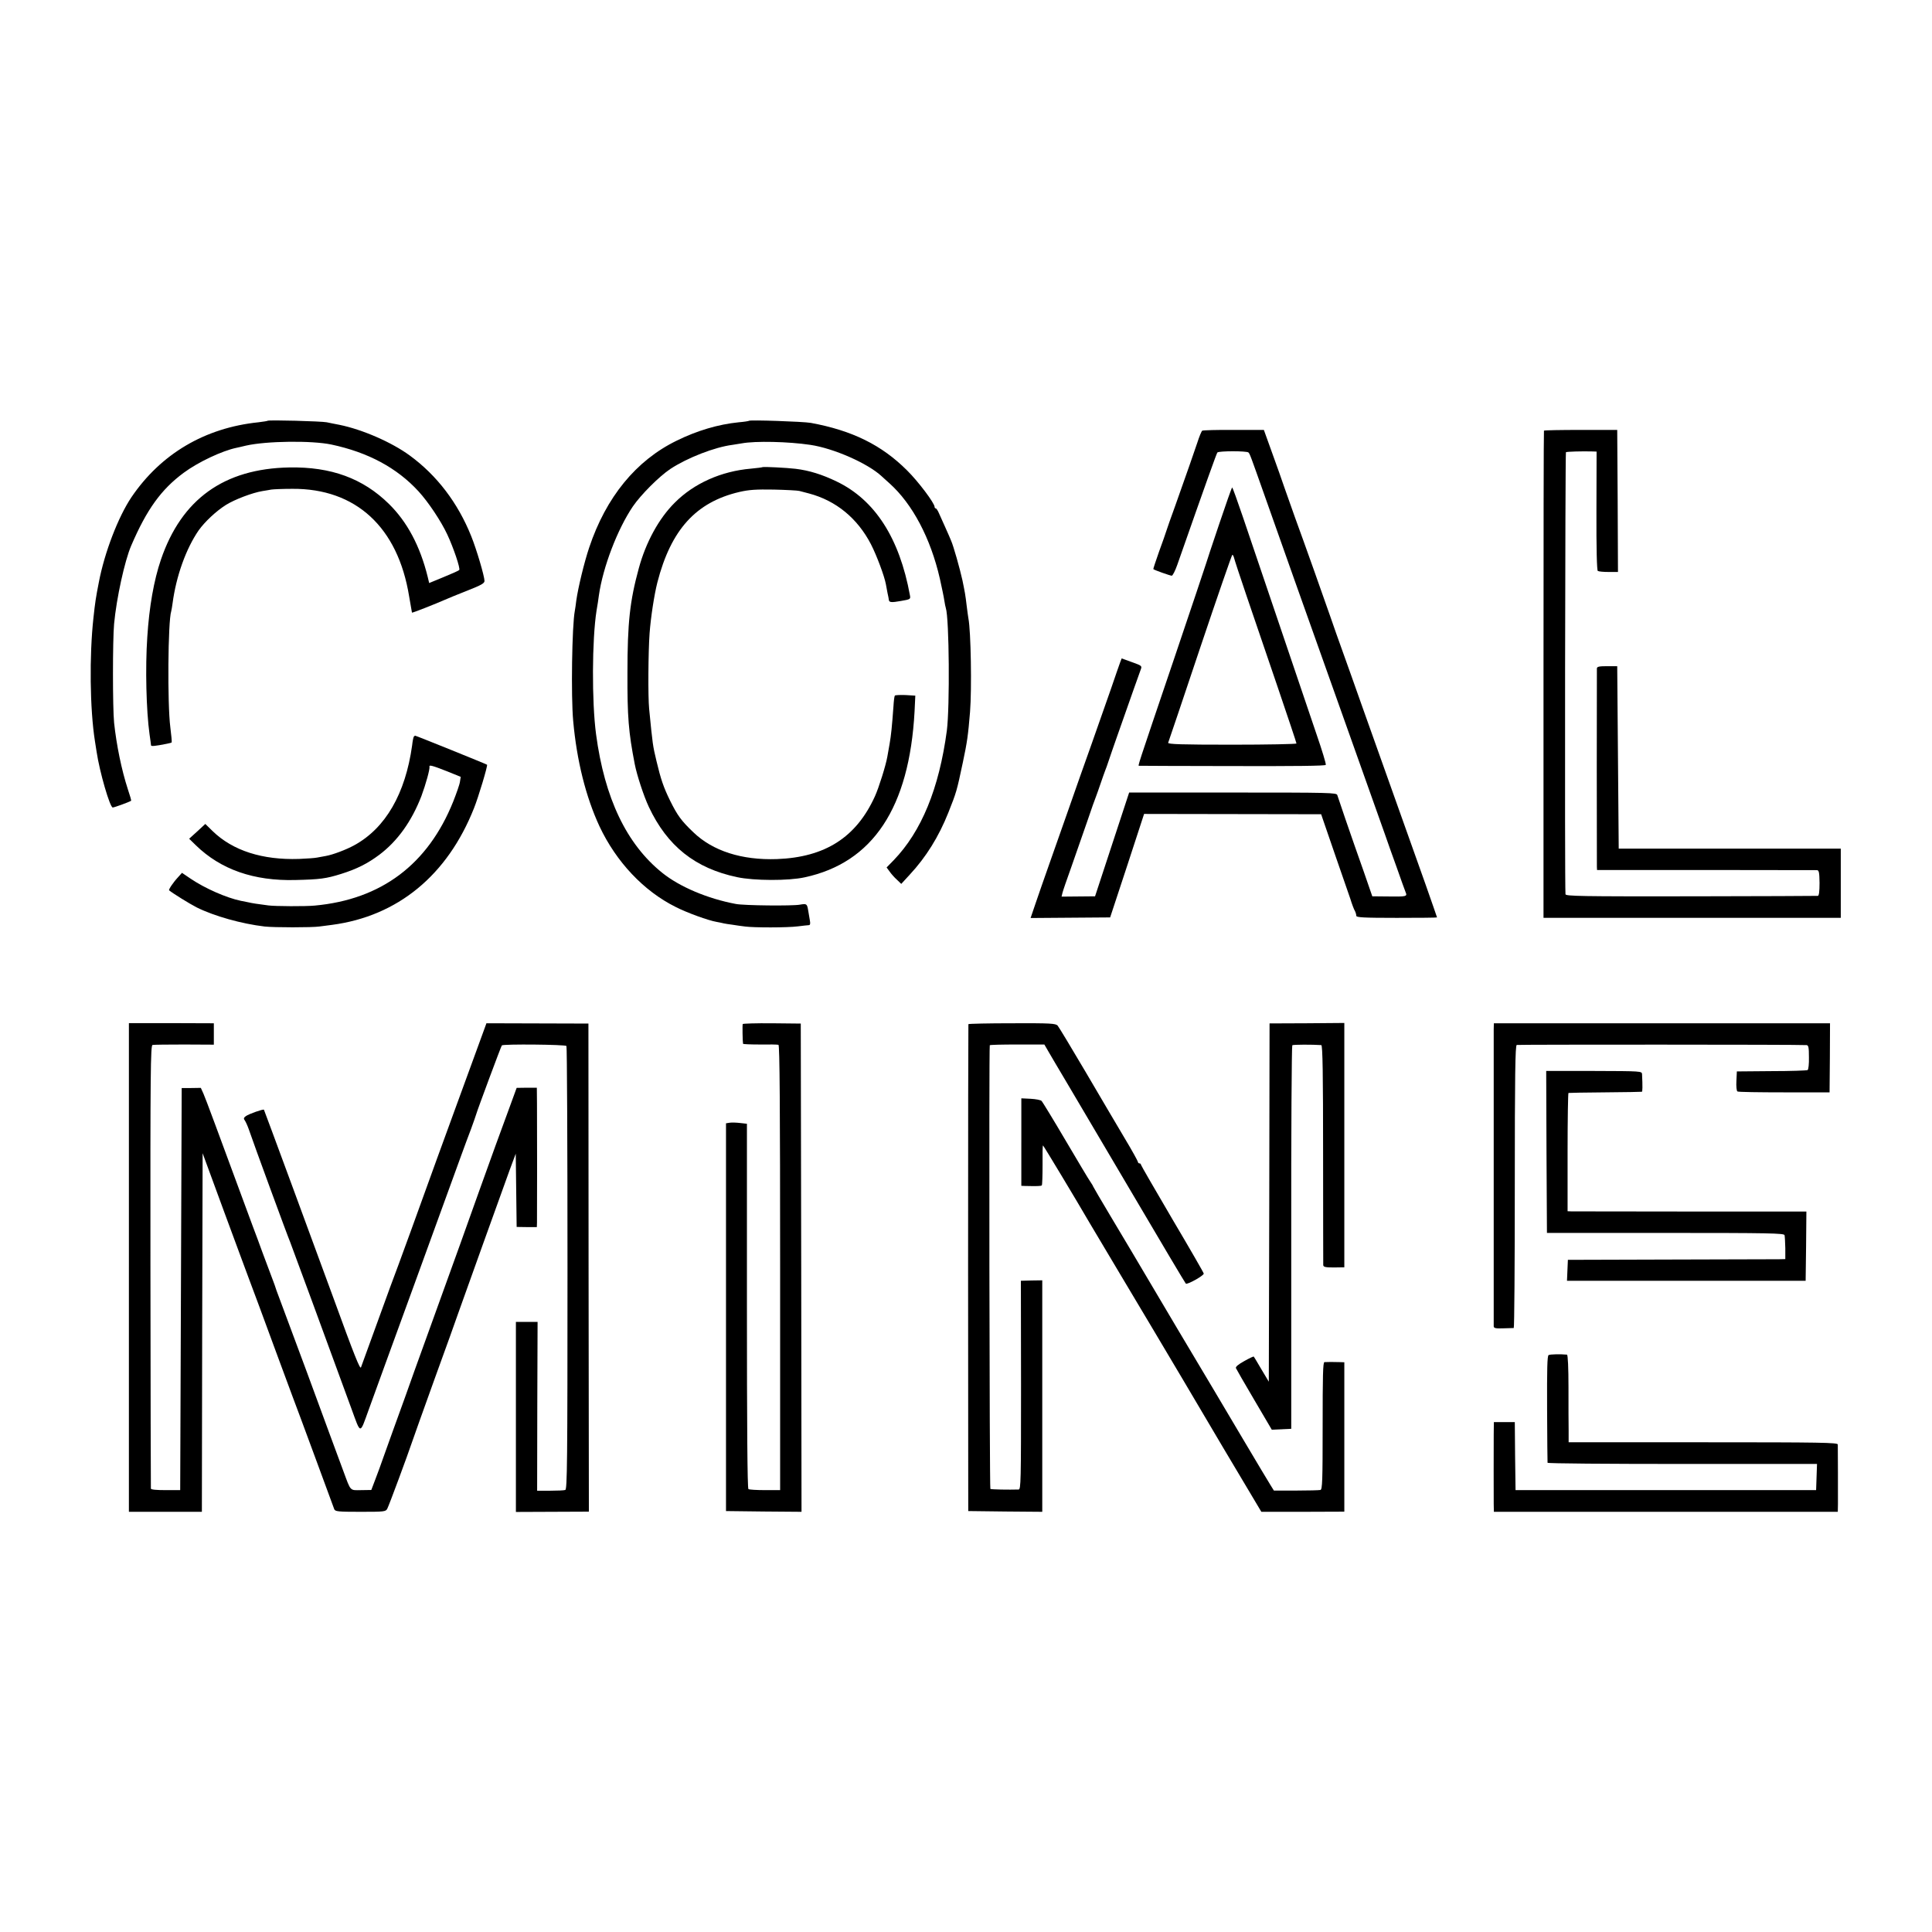 <?xml version="1.0" standalone="no"?>
<!DOCTYPE svg PUBLIC "-//W3C//DTD SVG 20010904//EN"
 "http://www.w3.org/TR/2001/REC-SVG-20010904/DTD/svg10.dtd">
<svg version="1.0" xmlns="http://www.w3.org/2000/svg"
 width="1292pt" height="1292pt" viewBox="0 0 1292 1292"
 preserveAspectRatio="xMidYMid meet">
<g transform="translate(0,1292) scale(0.1,-0.1)"
fill="#000000" stroke="none">
<path d="M1789 10106 c-2 -2 -30 -6 -61 -10 -358 -37 -652 -211 -849 -501 -88
-131 -180 -369 -218 -569 -20 -102 -25 -135 -36 -237 -28 -253 -24 -611 10
-826 3 -18 8 -50 11 -70 20 -135 89 -373 108 -373 10 0 107 35 123 45 2 1 -8
36 -22 77 -42 129 -76 295 -92 445 -10 100 -10 553 0 661 16 172 71 422 114
522 104 243 201 377 351 488 97 72 257 147 352 167 8 2 38 8 65 15 136 31 440
35 572 7 244 -52 437 -155 582 -313 65 -71 150 -198 192 -288 41 -87 89 -229
80 -238 -3 -4 -50 -25 -104 -47 l-97 -40 -10 42 c-51 206 -137 367 -259 487
-174 171 -387 249 -666 244 -437 -8 -721 -212 -859 -617 -47 -138 -78 -314
-91 -517 -14 -204 -7 -493 15 -650 5 -36 10 -69 10 -74 0 -8 25 -6 105 10 16
3 31 7 33 9 2 2 -2 48 -9 102 -20 155 -16 708 6 775 2 7 6 31 9 53 24 182 90
366 175 489 41 57 116 128 183 170 58 36 176 81 243 92 21 3 47 8 59 10 11 2
75 5 141 5 424 3 706 -256 781 -719 10 -59 19 -108 19 -109 2 -3 159 59 220
86 22 10 91 38 152 62 91 36 113 48 113 64 0 31 -53 211 -89 300 -89 222 -229
406 -411 539 -120 88 -317 174 -470 205 -30 6 -68 13 -85 17 -34 7 -389 17
-396 10z"/>
<path d="M5009 10106 c-2 -2 -33 -7 -69 -10 -138 -14 -279 -56 -415 -123 -271
-132 -472 -377 -585 -715 -33 -98 -74 -268 -86 -353 -3 -27 -8 -59 -10 -70
-19 -99 -26 -571 -11 -735 24 -268 85 -510 176 -706 112 -238 296 -433 509
-539 76 -39 220 -91 274 -100 18 -3 40 -8 48 -10 8 -2 34 -6 58 -9 23 -4 61
-9 85 -12 60 -8 281 -8 352 1 33 4 66 8 73 8 10 0 12 10 8 31 -3 17 -8 46 -11
65 -8 48 -10 49 -57 41 -49 -9 -374 -6 -428 5 -187 35 -374 114 -490 207 -240
192 -387 500 -444 928 -29 218 -27 633 3 825 6 33 13 80 16 104 27 188 124
442 227 594 54 79 176 201 251 251 114 75 297 146 415 161 15 2 43 7 62 10 92
17 312 12 459 -10 156 -23 385 -124 477 -210 6 -5 29 -27 52 -47 154 -138 275
-367 337 -637 13 -59 27 -125 30 -147 3 -21 8 -44 10 -50 23 -69 27 -662 7
-819 -52 -389 -170 -675 -356 -868 l-47 -48 20 -27 c10 -15 32 -40 49 -55 l29
-28 56 61 c110 118 195 255 259 416 54 136 56 142 97 336 29 137 35 180 48
338 12 151 6 538 -11 625 -2 11 -7 47 -11 80 -10 84 -12 91 -29 175 -17 77
-60 230 -76 265 -4 11 -21 49 -37 85 -16 36 -36 80 -44 98 -7 17 -17 32 -21
32 -5 0 -8 5 -8 10 0 25 -109 170 -184 244 -170 170 -367 267 -644 318 -53 9
-405 21 -413 14z"/>
<path d="M8040 10040 c-5 -3 -20 -39 -33 -80 -27 -80 -65 -189 -147 -420 -29
-80 -56 -156 -60 -170 -4 -14 -26 -76 -49 -139 -22 -63 -40 -116 -38 -117 5
-6 113 -44 123 -44 6 0 23 33 37 73 199 568 262 743 268 751 10 11 198 11 208
0 10 -11 12 -17 110 -294 149 -422 216 -611 481 -1355 16 -44 88 -246 160
-450 72 -203 144 -406 160 -450 15 -44 51 -145 80 -225 28 -80 55 -155 60
-167 12 -28 6 -30 -119 -28 l-104 1 -57 165 c-32 90 -60 171 -63 179 -12 32
-109 316 -114 333 -5 16 -47 17 -699 17 l-693 0 -114 -347 -114 -347 -112 -1
-112 -1 6 25 c3 13 30 92 60 175 29 83 76 219 105 301 28 83 55 159 60 170 4
11 18 49 30 85 12 36 26 74 30 85 5 11 16 43 25 70 9 28 32 93 50 145 98 278
154 438 163 461 10 26 9 27 -58 51 l-69 25 -10 -26 c-5 -14 -33 -93 -61 -176
-29 -82 -87 -249 -130 -370 -43 -121 -111 -312 -150 -425 -40 -113 -99 -281
-132 -375 -33 -93 -75 -214 -93 -267 l-33 -97 266 2 266 2 114 346 113 346
592 -1 592 -1 12 -35 c6 -19 45 -132 86 -250 41 -118 85 -244 97 -280 11 -36
25 -73 31 -82 5 -10 9 -24 9 -32 0 -11 45 -14 270 -14 149 0 270 1 270 3 0 2
-36 104 -79 227 -79 221 -269 754 -423 1188 -44 124 -101 286 -128 360 -27 74
-64 180 -83 235 -39 113 -179 507 -237 665 -21 58 -52 146 -69 195 -17 50 -55
158 -85 240 l-54 150 -201 0 c-111 1 -206 -2 -211 -5z"/>
<path d="M10325 10040 c-2 -3 -3 -737 -3 -1631 l0 -1627 994 0 994 0 0 232 0
231 -742 0 -743 0 -5 610 -5 610 -67 0 c-54 0 -68 -3 -69 -15 -1 -20 -1 -1299
0 -1326 l1 -22 728 0 c400 -1 734 -1 743 -1 13 -1 16 -15 17 -86 0 -58 -4 -85
-11 -86 -7 -1 -389 -2 -849 -3 -738 -1 -838 1 -839 14 -6 70 -2 2953 3 2956 7
4 107 7 179 5 l26 -1 -1 -396 c-1 -254 3 -398 9 -402 6 -4 38 -7 73 -7 l62 0
-2 475 -3 475 -243 0 c-134 0 -245 -2 -247 -5z"/>
<path d="M5099 9796 c-2 -2 -37 -6 -77 -10 -198 -17 -381 -98 -510 -228 -106
-105 -193 -265 -240 -438 -60 -219 -76 -365 -76 -700 -1 -294 7 -395 49 -611
14 -72 60 -213 94 -285 123 -262 310 -411 591 -470 112 -24 343 -25 451 -1
456 98 700 465 735 1109 l5 106 -66 4 c-37 1 -69 0 -71 -4 -3 -4 -7 -35 -9
-70 -10 -138 -16 -196 -26 -253 -6 -33 -13 -71 -15 -85 -10 -58 -57 -208 -83
-265 -125 -275 -333 -408 -656 -420 -235 -8 -428 54 -558 179 -81 77 -107 113
-156 212 -44 90 -62 143 -91 265 -25 105 -25 106 -49 349 -8 80 -6 383 3 505
8 108 31 257 52 340 91 353 258 537 548 605 65 15 111 18 231 16 83 -2 159 -6
170 -9 11 -3 40 -10 65 -17 181 -48 324 -166 414 -339 39 -76 90 -213 100
-267 2 -11 7 -37 11 -59 5 -22 9 -43 9 -47 2 -17 18 -18 80 -7 64 11 66 12 61
38 -70 383 -234 638 -490 761 -97 47 -184 74 -275 85 -58 7 -217 15 -221 11z"/>
<path d="M8152 9412 c-46 -136 -85 -254 -87 -262 -2 -8 -101 -303 -220 -655
-247 -729 -236 -695 -227 -696 4 0 285 -2 626 -2 415 -1 620 1 622 8 3 6 -25
98 -62 205 -71 210 -383 1129 -492 1452 -37 109 -69 198 -72 198 -3 0 -42
-112 -88 -248z m101 -224 c3 -13 41 -129 85 -258 44 -129 137 -401 206 -604
69 -203 126 -373 126 -378 0 -4 -194 -8 -431 -8 -341 0 -430 3 -427 13 3 6 99
292 214 635 115 342 212 622 215 622 4 0 9 -10 12 -22z"/>
<path d="M2767 7993 c-3 -5 -8 -30 -11 -58 -45 -323 -178 -553 -386 -667 -56
-31 -145 -64 -190 -72 -19 -3 -46 -8 -60 -11 -14 -3 -68 -7 -120 -9 -245 -8
-443 55 -578 186 l-49 48 -54 -50 -54 -49 45 -44 c167 -162 387 -239 665 -232
165 4 205 9 307 41 105 33 176 69 255 128 122 92 216 224 281 392 29 78 58
182 54 197 -4 14 21 7 115 -30 l94 -38 -5 -32 c-2 -18 -23 -77 -45 -133 -169
-421 -481 -655 -926 -696 -61 -6 -265 -5 -310 1 -71 9 -110 15 -135 21 -14 3
-36 7 -50 10 -96 20 -239 83 -334 147 l-59 40 -26 -29 c-32 -34 -65 -83 -60
-88 24 -20 137 -90 184 -114 116 -58 301 -110 455 -128 62 -7 316 -7 365 0 22
3 60 8 85 11 439 58 772 331 950 781 29 72 93 285 87 290 -4 4 -474 194 -480
194 -3 0 -8 -3 -10 -7z"/>
<path d="M862 4444 l0 -1634 244 0 244 0 2 1199 3 1199 144 -392 c79 -215 155
-418 167 -451 25 -66 88 -235 187 -505 36 -96 81 -218 100 -270 20 -52 90
-241 156 -420 66 -179 123 -333 126 -342 6 -16 24 -18 176 -18 160 0 169 1
179 21 11 20 138 363 165 444 7 22 75 211 150 420 76 209 148 409 160 445 34
97 297 828 343 955 l41 110 3 -245 3 -245 68 -1 67 0 1 30 c1 38 1 651 0 797
l-1 105 -67 0 -68 -1 -53 -145 c-77 -208 -90 -246 -196 -540 -89 -251 -137
-384 -356 -990 -51 -140 -114 -316 -140 -390 -27 -74 -65 -180 -85 -235 -20
-55 -48 -133 -62 -173 -14 -41 -38 -106 -53 -145 l-27 -71 -67 -1 c-78 -1 -69
-10 -119 125 -41 111 -107 288 -247 670 -56 151 -122 329 -147 395 -25 66 -49
131 -54 145 -4 14 -19 57 -34 95 -15 39 -42 111 -60 160 -18 50 -46 126 -63
170 -250 678 -316 856 -331 890 l-18 40 -64 -1 -64 0 -5 -1345 -5 -1344 -97 0
c-60 0 -98 3 -99 10 -1 5 -2 675 -3 1487 -1 1305 1 1477 14 1480 8 2 104 3
213 3 l197 -1 0 72 0 71 -284 1 -284 0 0 -1634z"/>
<path d="M3207 5951 c-25 -69 -94 -256 -152 -416 -58 -159 -119 -326 -135
-370 -89 -248 -268 -741 -310 -850 -10 -27 -57 -156 -104 -286 -47 -129 -88
-243 -92 -253 -6 -16 -44 78 -188 474 -69 189 -105 286 -276 750 -100 272
-184 497 -185 499 -6 5 -100 -28 -121 -43 -14 -10 -16 -17 -8 -27 6 -8 18 -34
27 -59 30 -89 264 -727 277 -755 7 -17 248 -671 410 -1115 64 -175 55 -175
115 -9 28 79 173 475 320 879 147 404 282 776 300 825 18 50 47 128 65 175 17
47 33 92 35 100 7 26 166 454 171 459 10 10 426 6 432 -4 4 -5 7 -675 7 -1488
0 -1305 -2 -1478 -15 -1481 -8 -3 -54 -5 -102 -5 l-86 0 1 565 2 564 -72 0
-73 0 0 -635 0 -636 244 1 244 1 -2 1632 -1 1632 -341 1 -341 1 -46 -126z"/>
<path d="M4967 6072 c-3 -6 -1 -118 2 -132 0 -3 52 -5 114 -5 61 1 117 0 123
-2 8 -3 11 -413 11 -1491 l0 -1487 -101 0 c-56 0 -106 3 -111 7 -7 4 -10 421
-10 1225 l0 1218 -45 5 c-25 3 -56 4 -70 2 l-25 -4 0 -1296 0 -1297 253 -3
252 -2 -2 1632 -3 1633 -192 2 c-106 1 -194 -2 -196 -5z"/>
<path d="M6476 6071 c-1 -3 -2 -737 -2 -1631 l1 -1625 248 -3 247 -2 0 774 0
774 -71 -1 -72 -2 1 -697 c0 -646 -1 -698 -16 -699 -65 -2 -182 0 -189 4 -6 4
-10 2943 -4 2967 0 3 83 5 183 5 l182 0 29 -50 c17 -28 35 -59 41 -70 6 -11
44 -74 83 -140 39 -66 232 -392 428 -725 196 -333 360 -609 365 -614 9 -9 120
53 120 67 0 5 -94 168 -210 364 -115 196 -210 360 -210 364 0 5 -4 9 -10 9 -5
0 -10 4 -10 9 0 5 -40 78 -90 161 -49 83 -167 282 -261 443 -95 161 -178 299
-186 308 -13 15 -47 17 -304 16 -159 0 -291 -3 -293 -6z"/>
<path d="M8488 4878 l-3 -1198 -49 82 c-27 46 -50 85 -52 86 -1 2 -30 -11 -63
-30 -40 -22 -59 -38 -56 -47 3 -7 58 -103 123 -213 l117 -199 65 3 65 3 0
1280 c-1 704 3 1282 7 1285 6 5 137 5 194 1 9 -1 12 -196 12 -728 0 -401 1
-735 1 -743 1 -13 15 -16 71 -16 l70 1 0 817 0 817 -250 -2 -250 -1 -2 -1198z"/>
<path d="M9989 6036 c0 -53 0 -1966 0 -1986 1 -12 14 -15 64 -13 34 1 65 2 70
2 4 1 7 426 7 945 0 746 3 945 13 948 10 3 1891 3 1938 -1 13 -1 16 -15 16
-81 1 -44 -3 -83 -9 -86 -5 -3 -113 -7 -241 -7 l-232 -2 -3 -64 c-2 -35 1 -67
7 -70 5 -4 146 -6 313 -6 l303 0 2 231 1 231 -1124 0 -1124 0 -1 -41z"/>
<path d="M10342 5217 l3 -542 793 0 c696 0 793 -2 796 -15 2 -8 4 -48 5 -87
l0 -73 -42 -1 c-23 0 -350 -1 -727 -2 l-685 -2 -3 -70 -3 -70 798 0 798 0 3
231 2 232 -772 0 c-425 1 -785 1 -799 1 l-26 1 0 395 c0 217 3 396 6 396 3 1
114 3 246 4 132 1 242 3 245 4 4 1 5 35 1 117 -1 21 -3 21 -321 22 l-320 0 2
-541z"/>
<path d="M6830 5283 l0 -293 25 -1 c82 -2 106 -1 112 4 3 4 5 65 5 137 -1 71
0 130 3 130 3 0 224 -367 311 -517 11 -18 60 -100 109 -183 50 -83 97 -163
106 -178 9 -15 101 -169 204 -342 103 -173 195 -328 205 -345 16 -28 249 -421
269 -455 26 -43 226 -379 240 -403 l16 -27 278 0 277 1 0 500 0 499 -30 1
c-16 0 -43 1 -60 1 -16 0 -36 -1 -43 -1 -10 -1 -12 -91 -12 -426 0 -371 -2
-426 -15 -429 -8 -2 -82 -4 -163 -4 l-148 0 -23 37 c-13 20 -95 158 -183 306
-88 149 -287 484 -443 745 -155 261 -291 491 -302 510 -11 19 -74 124 -139
233 -65 109 -119 201 -119 203 0 3 -9 17 -19 32 -11 15 -85 140 -166 277 -81
138 -153 255 -159 262 -6 7 -39 13 -73 15 l-63 3 0 -292z"/>
<path d="M10356 3858 c-9 -5 -11 -93 -10 -360 1 -194 2 -356 3 -360 0 -5 406
-8 901 -8 l901 0 -3 -87 -3 -88 -1005 0 -1005 0 -3 228 -2 227 -70 0 -70 0 -1
-82 c0 -110 -1 -399 0 -465 l1 -53 1150 0 1150 0 1 53 c0 58 0 373 -1 397 0
13 -106 15 -900 15 l-900 0 0 75 c-1 41 -1 173 -1 293 0 129 -4 217 -10 218
-43 4 -113 3 -123 -3z"/>
</g>
</svg>
